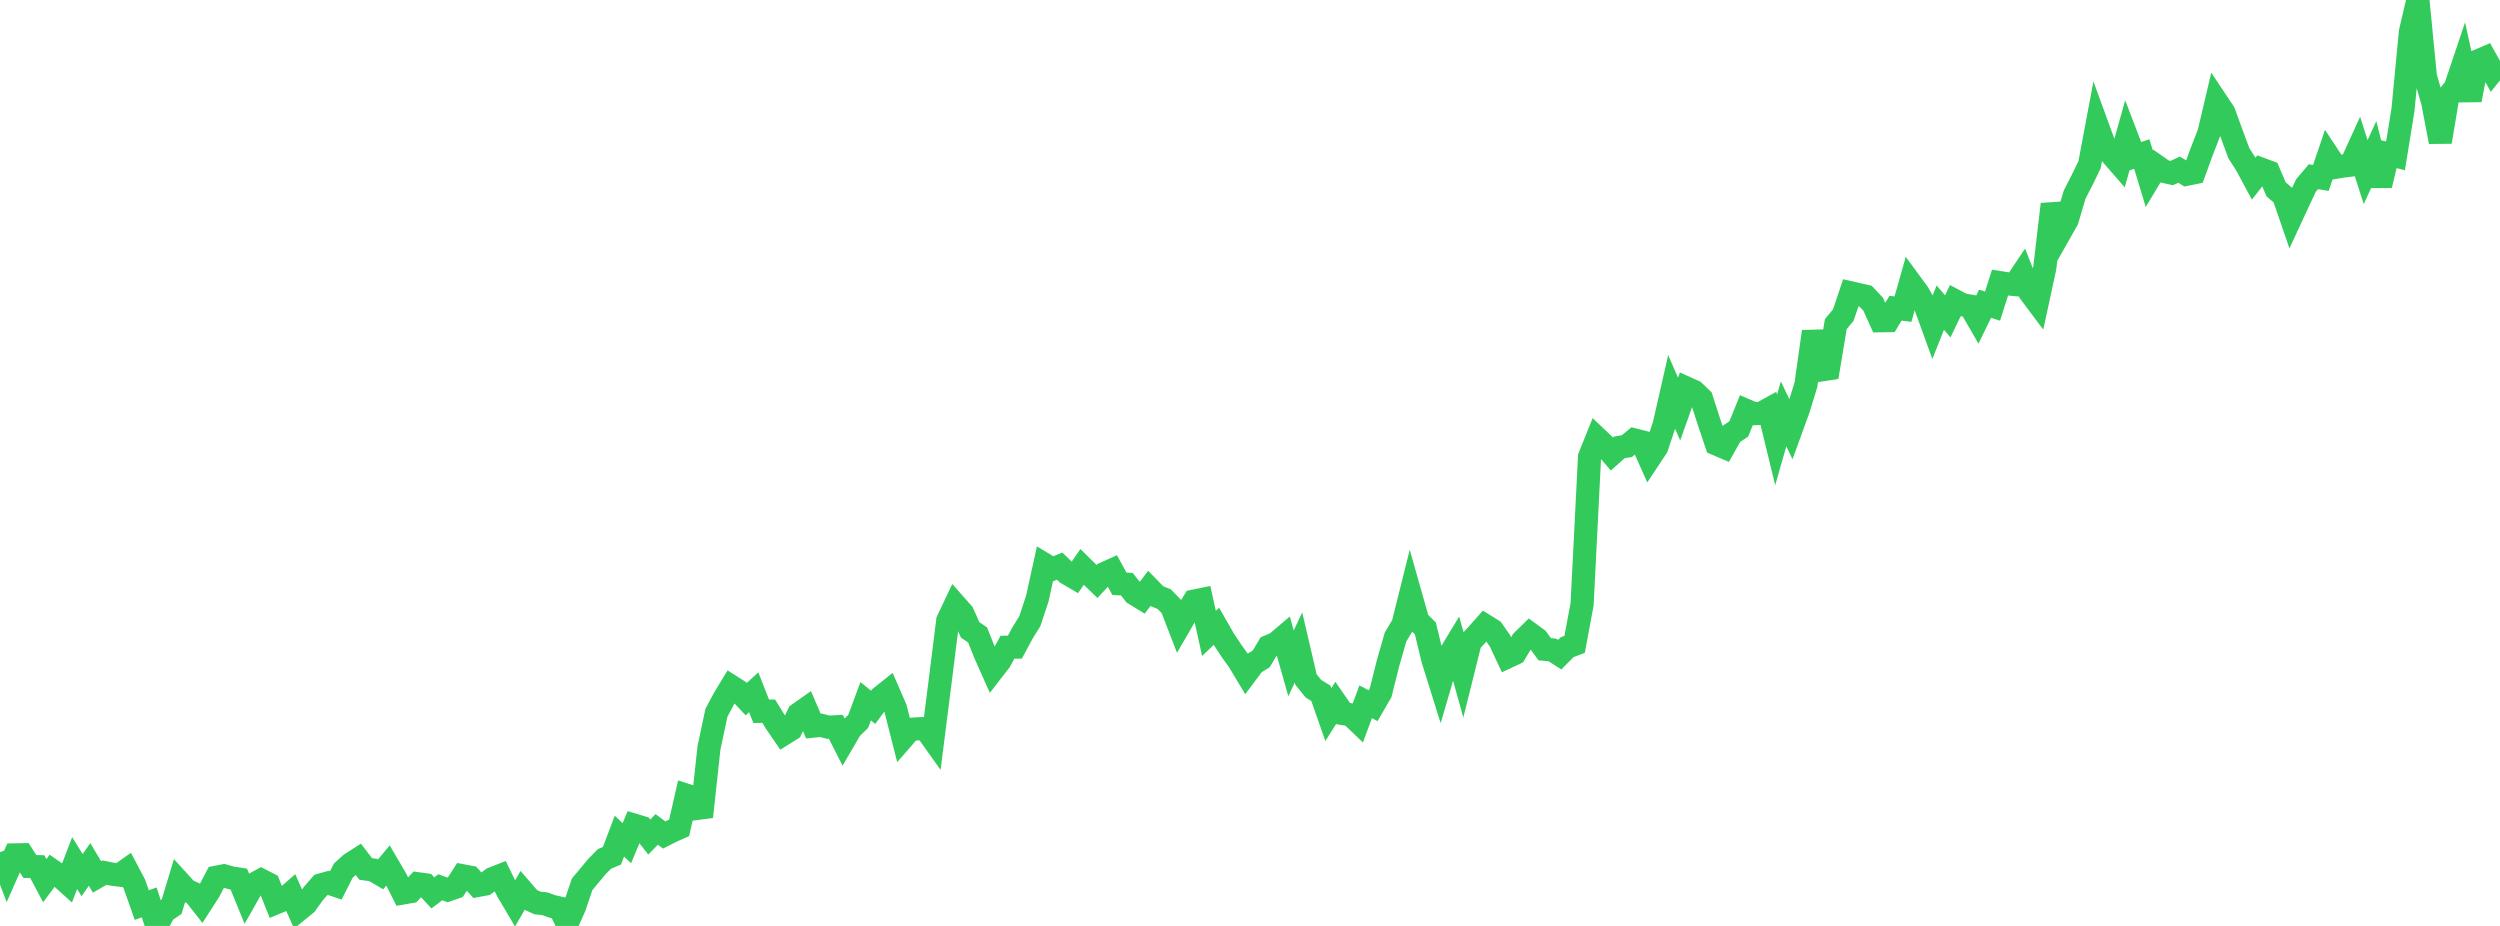 <?xml version="1.0" standalone="no"?>
<!DOCTYPE svg PUBLIC "-//W3C//DTD SVG 1.1//EN" "http://www.w3.org/Graphics/SVG/1.1/DTD/svg11.dtd">

<svg width="135" height="50" viewBox="0 0 135 50" preserveAspectRatio="none" 
  xmlns="http://www.w3.org/2000/svg"
  xmlns:xlink="http://www.w3.org/1999/xlink">


<polyline points="0.0, 46.018 0.403, 47.074 0.806, 46.164 1.209, 46.157 1.612, 46.792 2.015, 46.8 2.418, 47.557 2.821, 47.015 3.224, 47.299 3.627, 47.661 4.03, 46.607 4.433, 47.258 4.836, 46.679 5.239, 47.354 5.642, 47.122 6.045, 47.204 6.448, 47.256 6.851, 46.971 7.254, 47.733 7.657, 48.874 8.06, 48.729 8.463, 50.0 8.866, 49.231 9.269, 48.958 9.672, 47.627 10.075, 48.071 10.478, 48.253 10.881, 48.764 11.284, 48.139 11.687, 47.37 12.09, 47.292 12.493, 47.407 12.896, 47.47 13.299, 48.457 13.701, 47.747 14.104, 47.529 14.507, 47.737 14.91, 48.748 15.313, 48.582 15.716, 48.233 16.119, 49.141 16.522, 48.813 16.925, 48.249 17.328, 47.787 17.731, 47.675 18.134, 47.812 18.537, 47.015 18.94, 46.65 19.343, 46.393 19.746, 46.923 20.149, 46.979 20.552, 47.216 20.955, 46.733 21.358, 47.421 21.761, 48.219 22.164, 48.15 22.567, 47.723 22.97, 47.778 23.373, 48.216 23.776, 47.913 24.179, 48.06 24.582, 47.919 24.985, 47.293 25.388, 47.37 25.791, 47.815 26.194, 47.741 26.597, 47.445 27.0, 47.287 27.403, 48.115 27.806, 48.797 28.209, 48.103 28.612, 48.57 29.015, 48.758 29.418, 48.802 29.821, 48.946 30.224, 49.037 30.627, 49.857 31.03, 48.952 31.433, 47.754 31.836, 47.273 32.239, 46.79 32.642, 46.38 33.045, 46.212 33.448, 45.15 33.851, 45.534 34.254, 44.562 34.657, 44.683 35.06, 45.199 35.463, 44.789 35.866, 45.09 36.269, 44.885 36.672, 44.707 37.075, 42.947 37.478, 43.077 37.881, 44.103 38.284, 40.387 38.687, 38.492 39.09, 37.734 39.493, 37.07 39.896, 37.326 40.299, 37.752 40.701, 37.383 41.104, 38.41 41.507, 38.402 41.91, 39.05 42.313, 39.636 42.716, 39.383 43.119, 38.556 43.522, 38.273 43.925, 39.208 44.328, 39.165 44.731, 39.27 45.134, 39.247 45.537, 40.041 45.94, 39.348 46.343, 38.955 46.746, 37.867 47.149, 38.195 47.552, 37.652 47.955, 37.332 48.358, 38.26 48.761, 39.846 49.164, 39.384 49.567, 39.355 49.97, 39.343 50.373, 39.909 50.776, 36.733 51.179, 33.511 51.582, 32.659 51.985, 33.114 52.388, 34.012 52.791, 34.289 53.194, 35.3 53.597, 36.205 54.0, 35.685 54.403, 34.95 54.806, 34.944 55.209, 34.192 55.612, 33.541 56.015, 32.323 56.418, 30.49 56.821, 30.733 57.224, 30.57 57.627, 30.963 58.03, 31.198 58.433, 30.614 58.836, 31.011 59.239, 31.4 59.642, 30.971 60.045, 30.788 60.448, 31.523 60.851, 31.546 61.254, 32.06 61.657, 32.308 62.06, 31.777 62.463, 32.189 62.866, 32.352 63.269, 32.766 63.672, 33.811 64.075, 33.118 64.478, 32.46 64.881, 32.377 65.284, 34.205 65.687, 33.82 66.09, 34.522 66.493, 35.135 66.896, 35.697 67.299, 36.369 67.701, 35.831 68.104, 35.58 68.507, 34.909 68.91, 34.739 69.313, 34.397 69.716, 35.819 70.119, 34.963 70.522, 36.693 70.925, 37.19 71.328, 37.439 71.731, 38.589 72.134, 37.951 72.537, 38.535 72.94, 38.599 73.343, 38.984 73.746, 37.896 74.149, 38.108 74.552, 37.412 74.955, 35.809 75.358, 34.401 75.761, 33.727 76.164, 32.113 76.567, 33.533 76.97, 33.933 77.373, 35.606 77.776, 36.896 78.179, 35.518 78.582, 34.852 78.985, 36.297 79.388, 34.677 79.791, 34.235 80.194, 33.781 80.597, 34.031 81.0, 34.609 81.403, 35.472 81.806, 35.284 82.209, 34.609 82.612, 34.214 83.015, 34.51 83.418, 35.061 83.821, 35.094 84.224, 35.352 84.627, 34.946 85.03, 34.793 85.433, 32.623 85.836, 24.665 86.239, 23.664 86.642, 24.046 87.045, 24.518 87.448, 24.158 87.851, 24.091 88.254, 23.756 88.657, 23.859 89.06, 24.759 89.463, 24.151 89.866, 22.939 90.269, 21.166 90.672, 22.089 91.075, 20.96 91.478, 21.142 91.881, 21.529 92.284, 22.779 92.687, 23.976 93.09, 24.148 93.493, 23.43 93.896, 23.16 94.299, 22.166 94.701, 22.338 95.104, 22.322 95.507, 22.099 95.91, 23.758 96.313, 22.349 96.716, 23.189 97.119, 22.079 97.522, 20.768 97.925, 17.905 98.328, 19.978 98.731, 19.915 99.134, 17.499 99.537, 17.019 99.94, 15.814 100.343, 15.906 100.746, 15.996 101.149, 16.425 101.552, 17.32 101.955, 17.314 102.358, 16.643 102.761, 16.693 103.164, 15.27 103.567, 15.819 103.97, 16.517 104.373, 17.626 104.776, 16.61 105.179, 17.084 105.582, 16.248 105.985, 16.461 106.388, 16.53 106.791, 17.228 107.194, 16.402 107.597, 16.532 108.0, 15.264 108.403, 15.328 108.806, 15.366 109.209, 14.763 109.612, 15.789 110.015, 16.327 110.418, 14.466 110.821, 11.03 111.224, 12.587 111.627, 11.876 112.03, 10.51 112.433, 9.724 112.836, 8.896 113.239, 6.749 113.642, 7.853 114.045, 8.37 114.448, 8.834 114.851, 7.401 115.254, 8.454 115.657, 8.318 116.06, 9.647 116.463, 8.974 116.866, 9.255 117.269, 9.347 117.672, 9.162 118.075, 9.411 118.478, 9.329 118.881, 8.216 119.284, 7.179 119.687, 5.469 120.09, 6.073 120.493, 7.177 120.896, 8.268 121.299, 8.899 121.701, 9.644 122.104, 9.133 122.507, 9.282 122.91, 10.224 123.313, 10.57 123.716, 11.742 124.119, 10.871 124.522, 10.019 124.925, 9.542 125.328, 9.607 125.731, 8.42 126.134, 9.031 126.537, 8.966 126.94, 8.917 127.343, 8.034 127.746, 9.295 128.149, 8.415 128.552, 10.008 128.955, 8.313 129.358, 8.417 129.761, 5.928 130.164, 1.712 130.567, 0.0 130.97, 4.136 131.373, 5.537 131.776, 7.66 132.179, 5.236 132.582, 4.746 132.985, 3.548 133.388, 5.4 133.791, 3.296 134.194, 3.124 134.597, 3.846 135.0, 3.344" fill="none" stroke="#32ca5b" stroke-width="1.25"/>

</svg>
